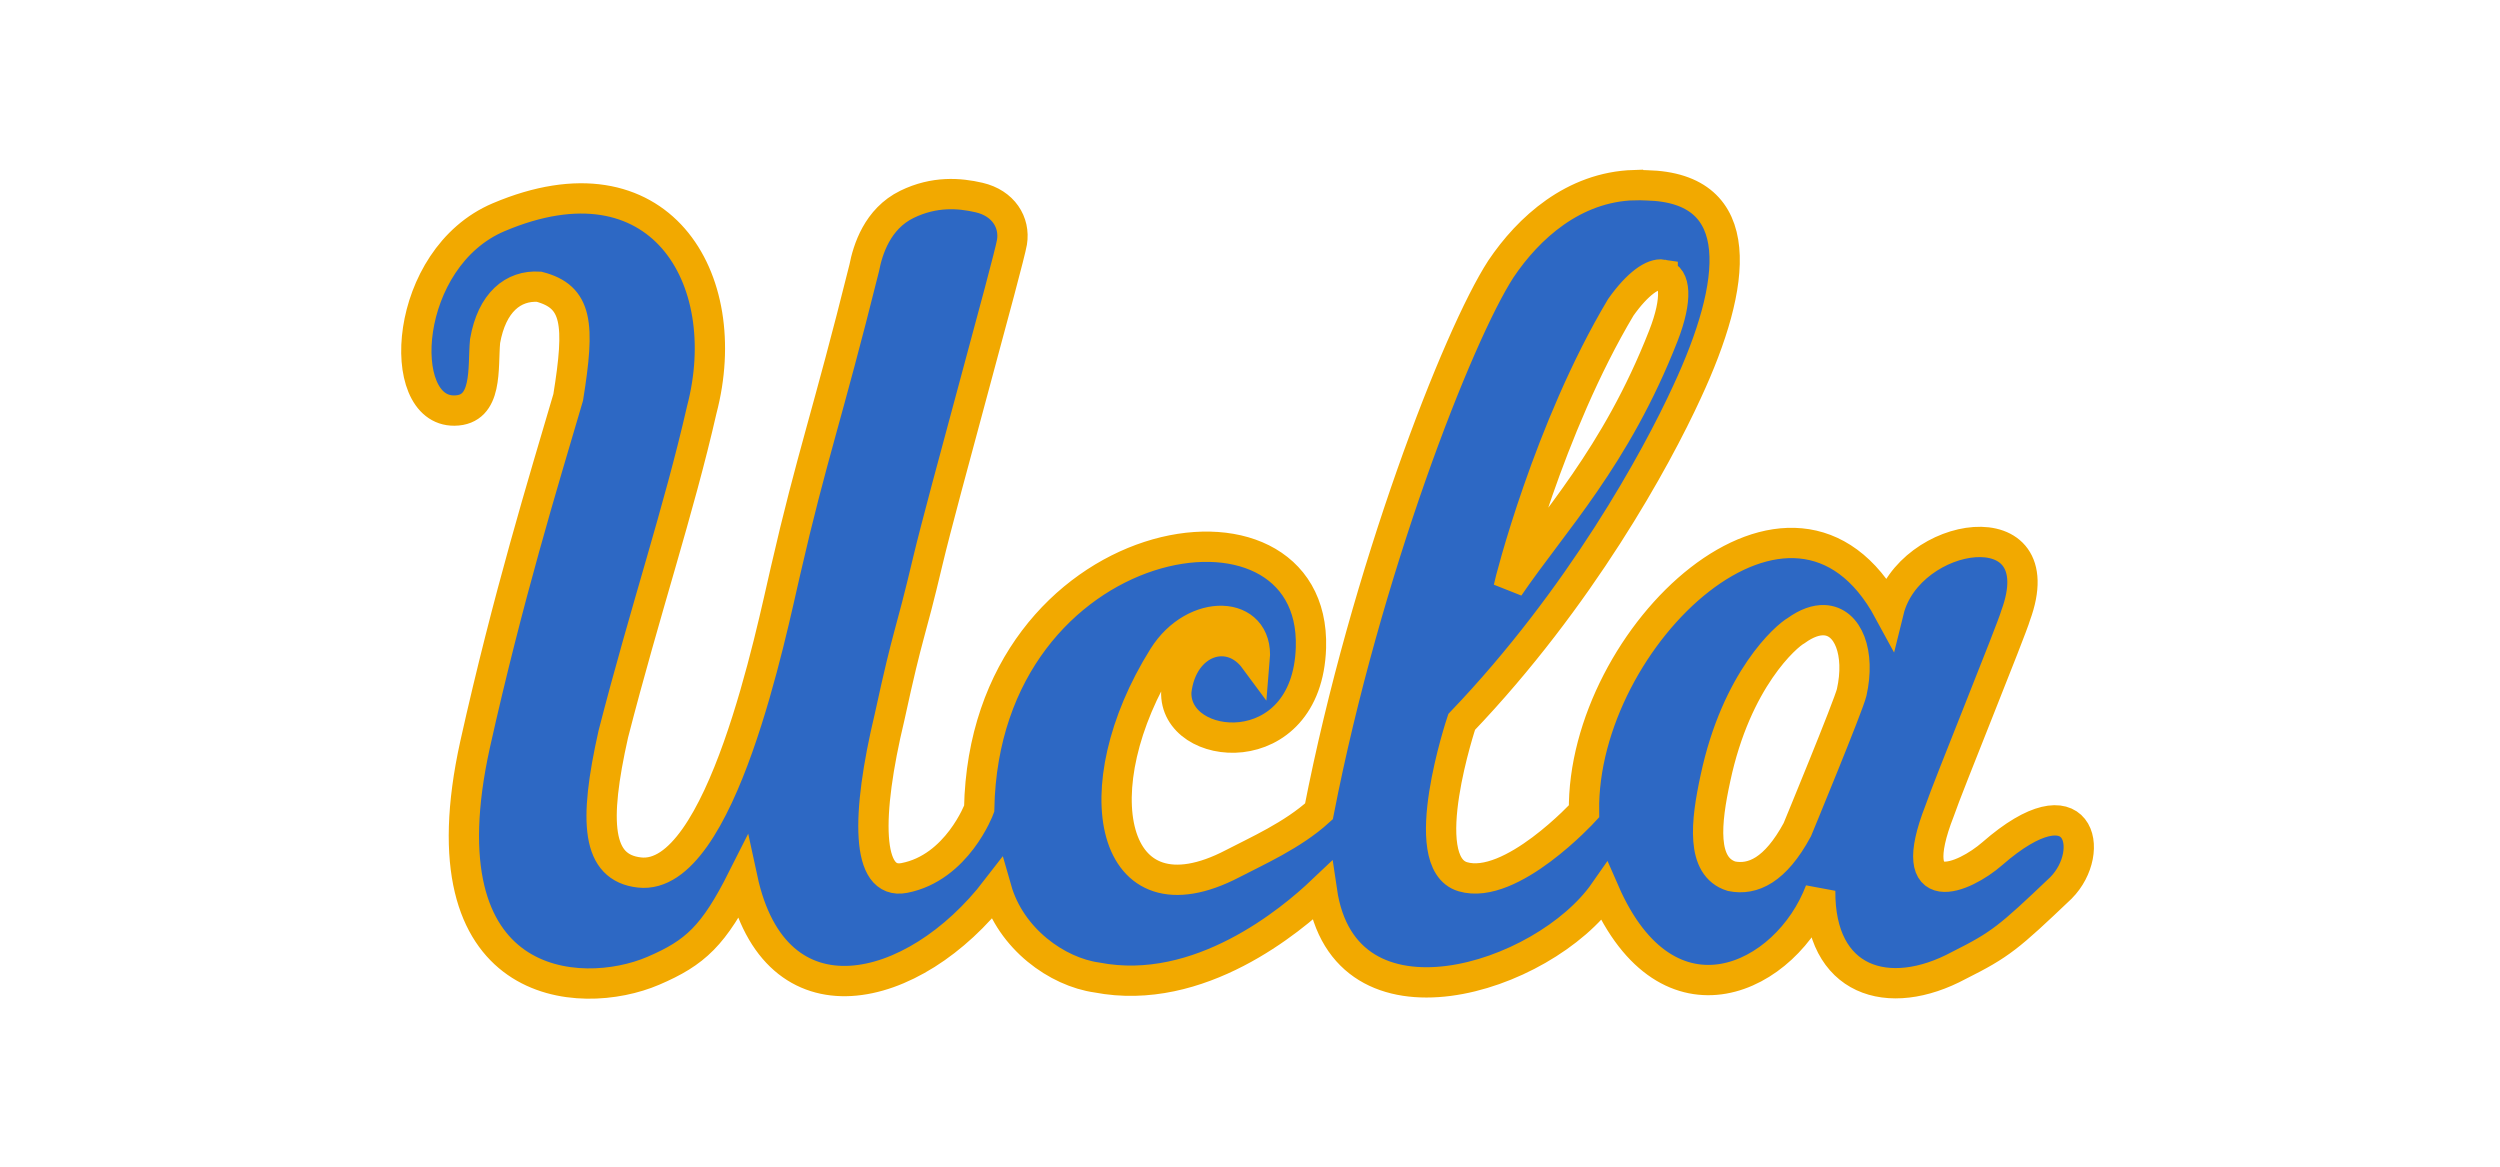 <svg width="150" height="70" viewBox="0 0 150 70" fill="none" xmlns="http://www.w3.org/2000/svg">
<g clip-path="url(#clip0_1_2)">
<path d="M98.045 11.106C94.402 11.218 91.707 13.681 90.057 16.134C87.466 20.123 81.937 34.328 79.137 48.681C77.559 50.119 75.361 51.088 73.966 51.816C66.562 55.682 64.863 47.293 69.801 39.41C71.664 36.435 75.538 36.584 75.283 39.56C73.77 37.509 70.922 38.459 70.578 41.481C70.403 45.194 78.435 45.969 78.657 38.86C78.984 28.291 59.079 31.581 58.751 48.525C58.751 48.525 57.435 52.063 54.258 52.678C51.968 53.123 51.956 48.942 53.377 43.013C54.557 37.584 54.531 38.478 55.683 33.605C56.539 29.991 60.519 15.725 60.718 14.534C60.912 13.344 60.204 12.192 58.747 11.853C57.566 11.577 56.057 11.461 54.42 12.259C52.639 13.127 52.066 14.983 51.853 16.08C49.63 25.008 48.71 27.364 47.132 34.25C46.307 37.773 43.28 52.9 38.369 52.35C35.805 52.065 35.61 49.35 36.797 44.051C38.71 36.61 40.723 30.654 42.104 24.592C44.187 16.668 39.545 8.95 29.918 13.034C24.159 15.476 23.661 24.679 27.265 24.635C29.305 24.61 28.956 22.08 29.105 20.461C29.514 18.142 30.789 17.107 32.343 17.204C34.654 17.806 34.805 19.417 34.092 23.84C32.577 28.995 30.477 35.828 28.506 44.662C25.219 59.556 34.811 60.125 39.191 58.25C41.728 57.165 42.827 56.136 44.546 52.728C46.496 61.772 54.827 59.809 59.791 53.354C60.645 56.343 63.438 58.318 65.81 58.65C71.973 59.846 77.497 55.189 79.315 53.464C80.647 62.544 92.628 58.741 96.268 53.51C100.065 62.202 107.219 58.742 109.212 53.44C109.163 58.892 113.293 60.212 117.546 57.918C120.03 56.672 120.523 56.259 123.661 53.271C125.831 51.077 124.8 46.635 119.541 51.218C117.828 52.712 114.189 54.244 116.377 48.65C116.841 47.266 120.702 37.78 120.939 36.925C123.331 30.415 114.523 31.798 113.326 36.652C107.612 26.097 94.895 38.189 95.04 48.683C95.04 48.683 90.659 53.464 87.768 52.604C84.878 51.746 87.701 43.314 87.701 43.314C94.82 35.865 99.378 27.532 101.221 23.515C104.238 17.029 104.959 11.258 98.789 11.12C98.538 11.106 98.289 11.103 98.047 11.11L98.045 11.106ZM99.761 16.478C100.503 16.599 100.682 17.897 99.799 20.155C96.931 27.473 93.179 31.33 90.53 35.223C90.576 34.931 92.915 25.7 97.247 18.439C98.266 17.001 99.183 16.383 99.761 16.477V16.478ZM109.448 37.211C110.9 37.265 111.628 39.192 111.101 41.541C110.931 42.297 107.837 49.784 107.837 49.784C106.516 52.225 105.164 52.829 103.894 52.575C102.05 52.003 102.355 49.326 102.924 46.702C104.187 40.747 107.184 38.159 107.772 37.834C108.398 37.383 108.963 37.193 109.448 37.211Z" fill="#2D68C4" stroke="#F2A900" stroke-width="1.818"/>
</g>
<defs>
<clipPath id="clip0_1_2">
<rect width="101.8" height="50" fill="white" transform="translate(24 10)"/>
</clipPath>
</defs>
</svg>
